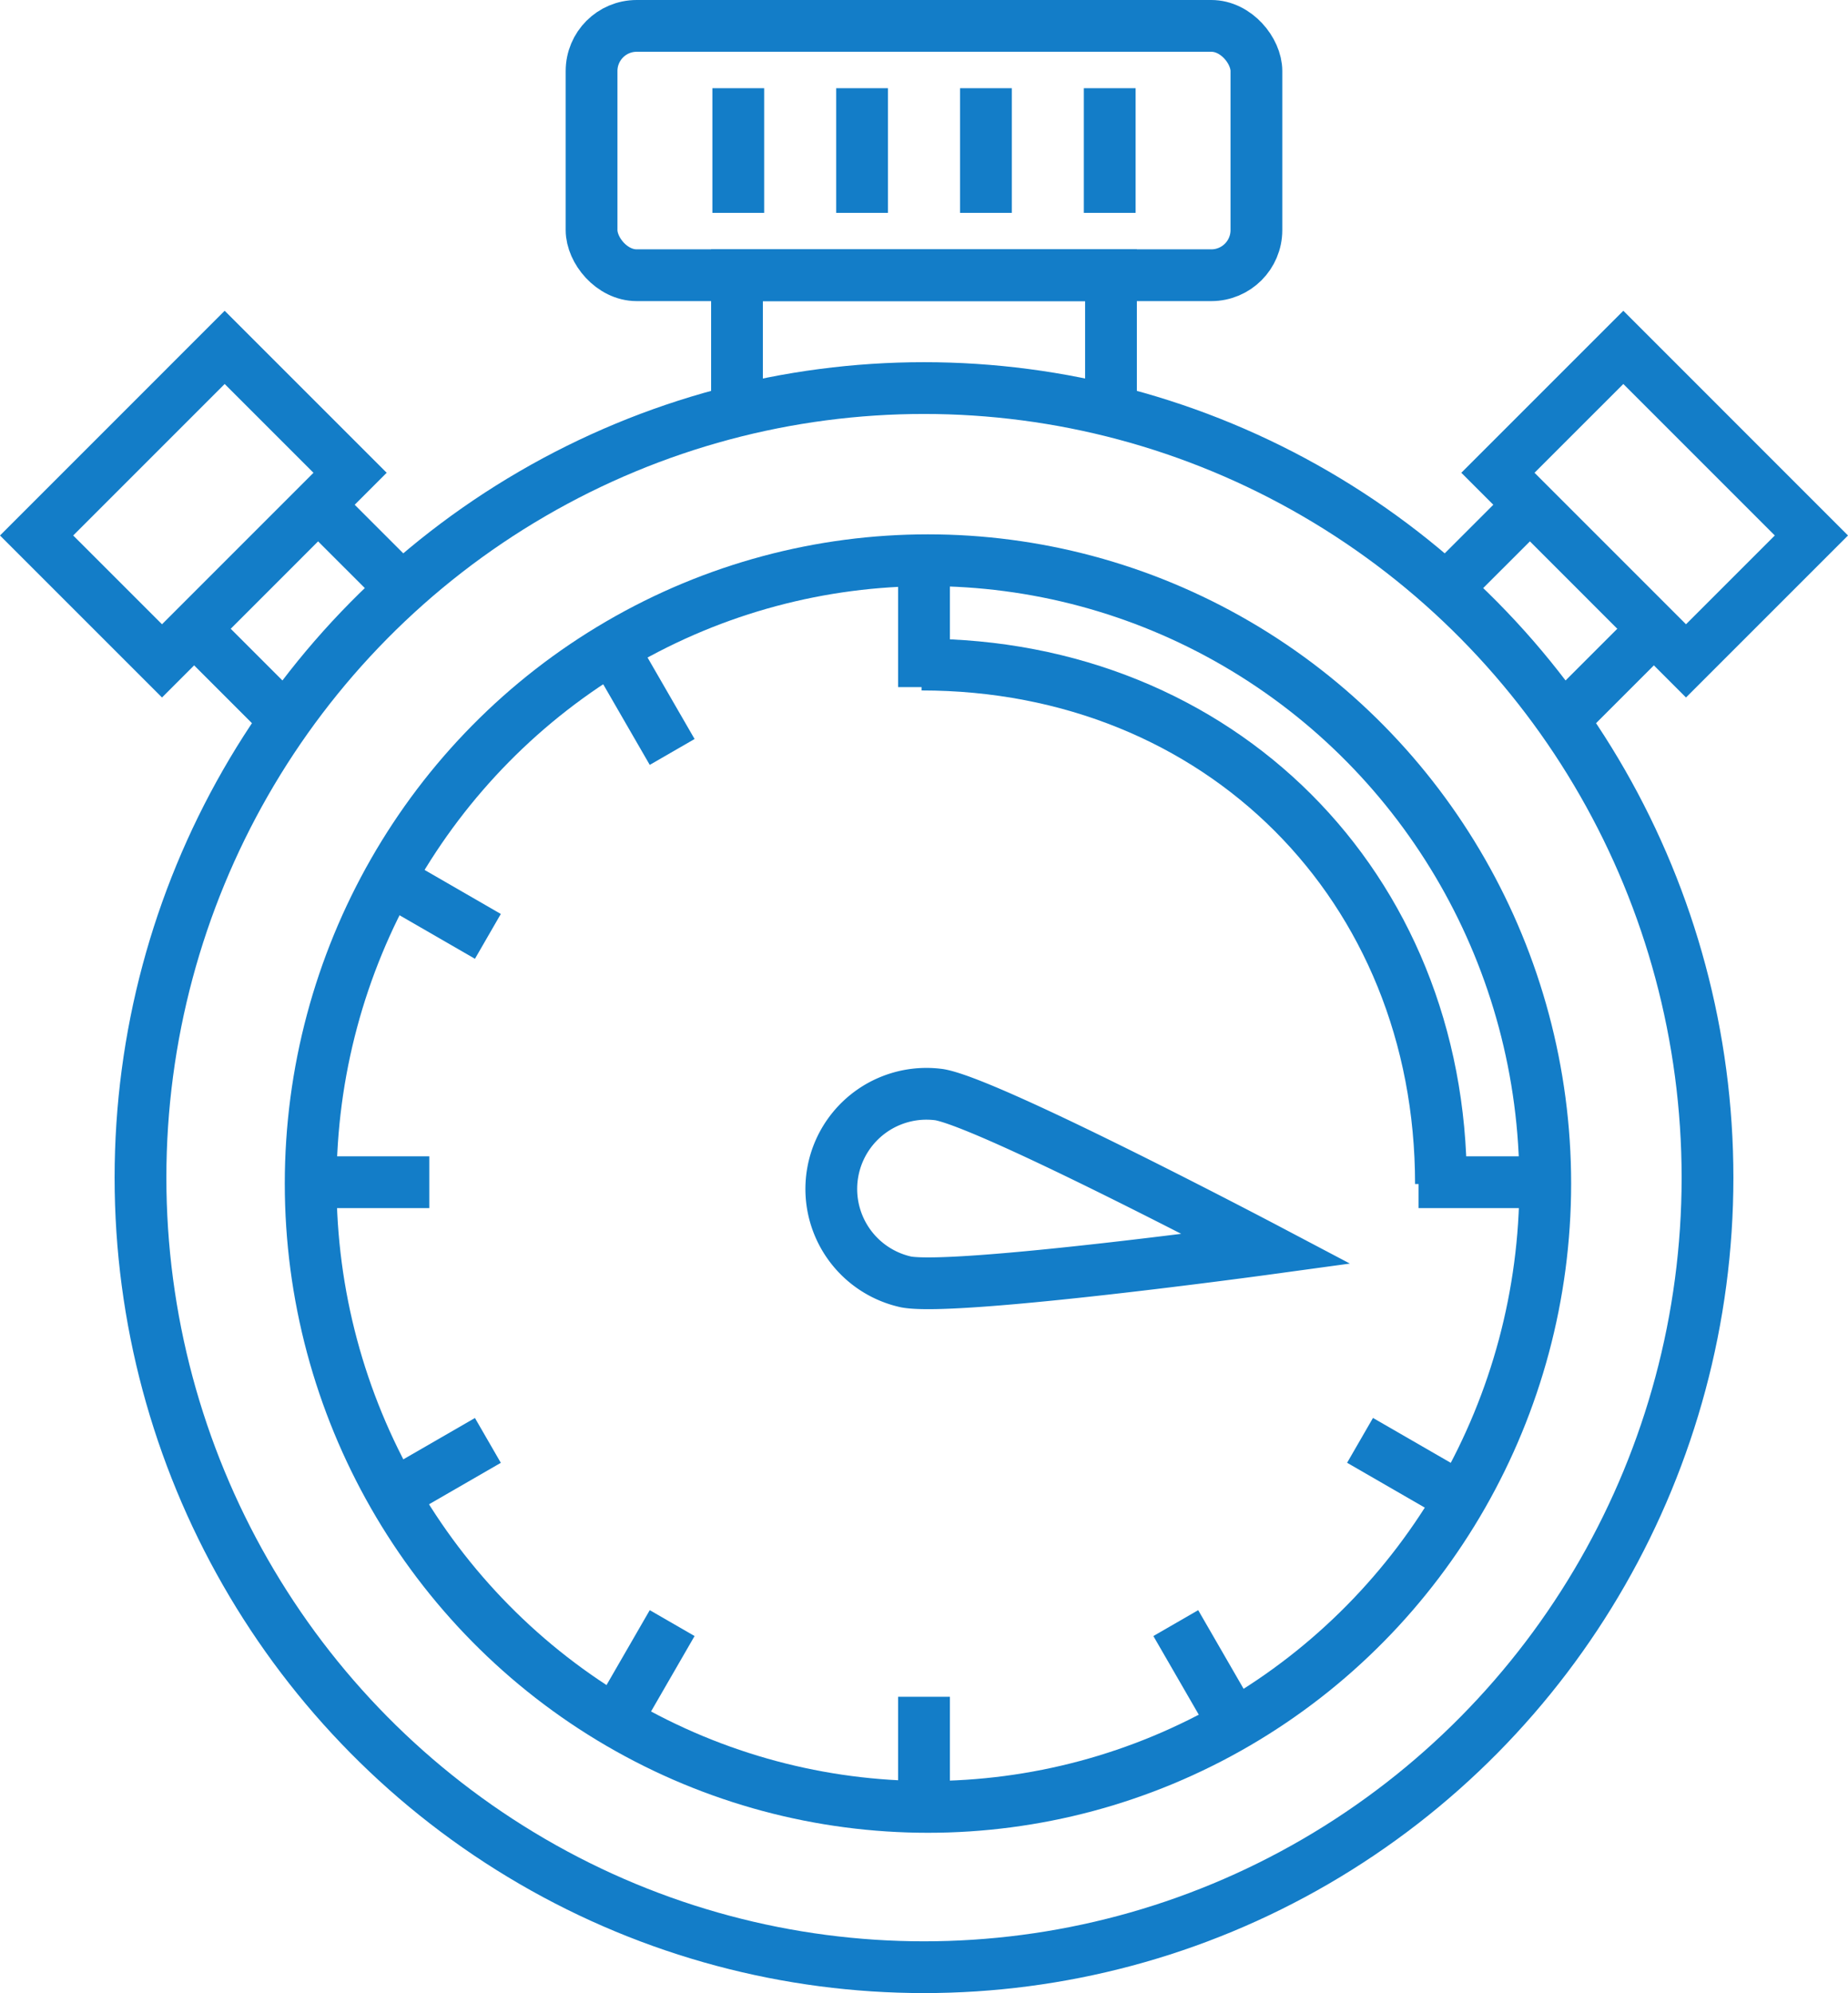 <svg xmlns="http://www.w3.org/2000/svg" width="71.4" height="77" viewBox="0 0 71.4 77">
  <g id="Group_231" data-name="Group 231" transform="translate(0.353 0.25)">
    <g id="Group_232" data-name="Group 232" transform="translate(1.061 0.75)">
      <rect id="Rectangle_305" data-name="Rectangle 305" width="25.687" height="9.633" rx="1.743" transform="translate(21.442)" fill="none" stroke="#137dc8" stroke-miterlimit="10" stroke-width="2"/>
      <path id="Path_378" data-name="Path 378" d="M26.561,15.369V9.75H41.01v5.619" transform="translate(0.5 -0.117)" fill="none" stroke="#137dc8" stroke-miterlimit="10" stroke-width="2"/>
      <line id="Line_67" data-name="Line 67" y2="4.816" transform="translate(27.11 2.408)" fill="none" stroke="#137dc8" stroke-miterlimit="10" stroke-width="2"/>
      <line id="Line_68" data-name="Line 68" y2="4.816" transform="translate(31.894 2.408)" fill="none" stroke="#137dc8" stroke-miterlimit="10" stroke-width="2"/>
      <line id="Line_69" data-name="Line 69" y2="4.816" transform="translate(36.678 2.408)" fill="none" stroke="#137dc8" stroke-miterlimit="10" stroke-width="2"/>
      <line id="Line_70" data-name="Line 70" y2="4.816" transform="translate(41.462 2.408)" fill="none" stroke="#137dc8" stroke-miterlimit="10" stroke-width="2"/>
      <rect id="Rectangle_306" data-name="Rectangle 306" width="10.277" height="6.852" transform="translate(0 19.688) rotate(-45.004)" fill="none" stroke="#137dc8" stroke-miterlimit="10" stroke-width="2"/>
      <line id="Line_71" data-name="Line 71" x2="3.634" y2="3.634" transform="translate(6.056 23.261)" fill="none" stroke="#137dc8" stroke-miterlimit="10" stroke-width="2"/>
      <line id="Line_72" data-name="Line 72" x2="3.634" y2="3.634" transform="translate(10.823 18.448)" fill="none" stroke="#137dc8" stroke-miterlimit="10" stroke-width="2"/>
      <rect id="Rectangle_307" data-name="Rectangle 307" width="6.852" height="10.277" transform="translate(56.46 17.265) rotate(-44.996)" fill="none" stroke="#137dc8" stroke-miterlimit="10" stroke-width="2"/>
      <line id="Line_73" data-name="Line 73" x1="3.634" y2="3.634" transform="translate(58.882 23.261)" fill="none" stroke="#137dc8" stroke-miterlimit="10" stroke-width="2"/>
      <line id="Line_74" data-name="Line 74" x1="3.634" y2="3.634" transform="translate(54.115 18.448)" fill="none" stroke="#137dc8" stroke-miterlimit="10" stroke-width="2"/>
      <ellipse id="Ellipse_89" data-name="Ellipse 89" cx="30.272" cy="30.504" rx="30.272" ry="30.504" transform="translate(4.014 13.993)" fill="none" stroke="#137dc8" stroke-miterlimit="10" stroke-width="2"/>
      <ellipse id="Ellipse_90" data-name="Ellipse 90" cx="23.85" cy="24.082" rx="23.85" ry="24.082" transform="translate(10.589 20.644)" fill="none" stroke="#137dc8" stroke-miterlimit="10" stroke-width="2"/>
      <line id="Line_75" data-name="Line 75" y2="4.014" transform="translate(34.286 21.532)" fill="none" stroke="#137dc8" stroke-miterlimit="10" stroke-width="2"/>
      <line id="Line_76" data-name="Line 76" y2="4.014" transform="translate(34.286 64.554)" fill="none" stroke="#137dc8" stroke-miterlimit="10" stroke-width="2"/>
      <line id="Line_77" data-name="Line 77" x2="1.838" y2="3.184" transform="translate(22.718 24.867)" fill="none" stroke="#137dc8" stroke-miterlimit="10" stroke-width="2"/>
      <line id="Line_78" data-name="Line 78" x2="2.179" y2="3.774" transform="translate(44.014 61.707)" fill="none" stroke="#137dc8" stroke-miterlimit="10" stroke-width="2"/>
      <line id="Line_79" data-name="Line 79" x2="3.184" y2="1.838" transform="translate(14.252 33.338)" fill="none" stroke="#137dc8" stroke-miterlimit="10" stroke-width="2"/>
      <line id="Line_80" data-name="Line 80" x2="3.725" y2="2.15" transform="translate(51.133 54.647)" fill="none" stroke="#137dc8" stroke-miterlimit="10" stroke-width="2"/>
      <line id="Line_81" data-name="Line 81" x2="4.014" transform="translate(11.158 44.674)" fill="none" stroke="#137dc8" stroke-miterlimit="10" stroke-width="2"/>
      <line id="Line_82" data-name="Line 82" x2="4.816" transform="translate(53.395 44.674)" fill="none" stroke="#137dc8" stroke-miterlimit="10" stroke-width="2"/>
      <line id="Line_83" data-name="Line 83" y1="1.838" x2="3.184" transform="translate(14.252 54.649)" fill="none" stroke="#137dc8" stroke-miterlimit="10" stroke-width="2"/>
      <line id="Line_84" data-name="Line 84" y1="3.184" x2="1.838" transform="translate(22.718 61.707)" fill="none" stroke="#137dc8" stroke-miterlimit="10" stroke-width="2"/>
      <path id="Path_379" data-name="Path 379" d="M33.311,24c11.506,0,20.068,8.562,20.068,20.068" transform="translate(0.88 0.675)" fill="none" stroke="#137dc8" stroke-miterlimit="10" stroke-width="2"/>
      <path id="Path_380" data-name="Path 380" d="M46.828,45.557s-11.915,1.632-13.914,1.28A3.677,3.677,0,0,1,34.19,39.6C36.19,39.949,46.828,45.557,46.828,45.557Z" transform="translate(0.691 1.692)" fill="none" stroke="#137dc8" stroke-miterlimit="10" stroke-width="2"/>
    </g>
  </g>
</svg>
